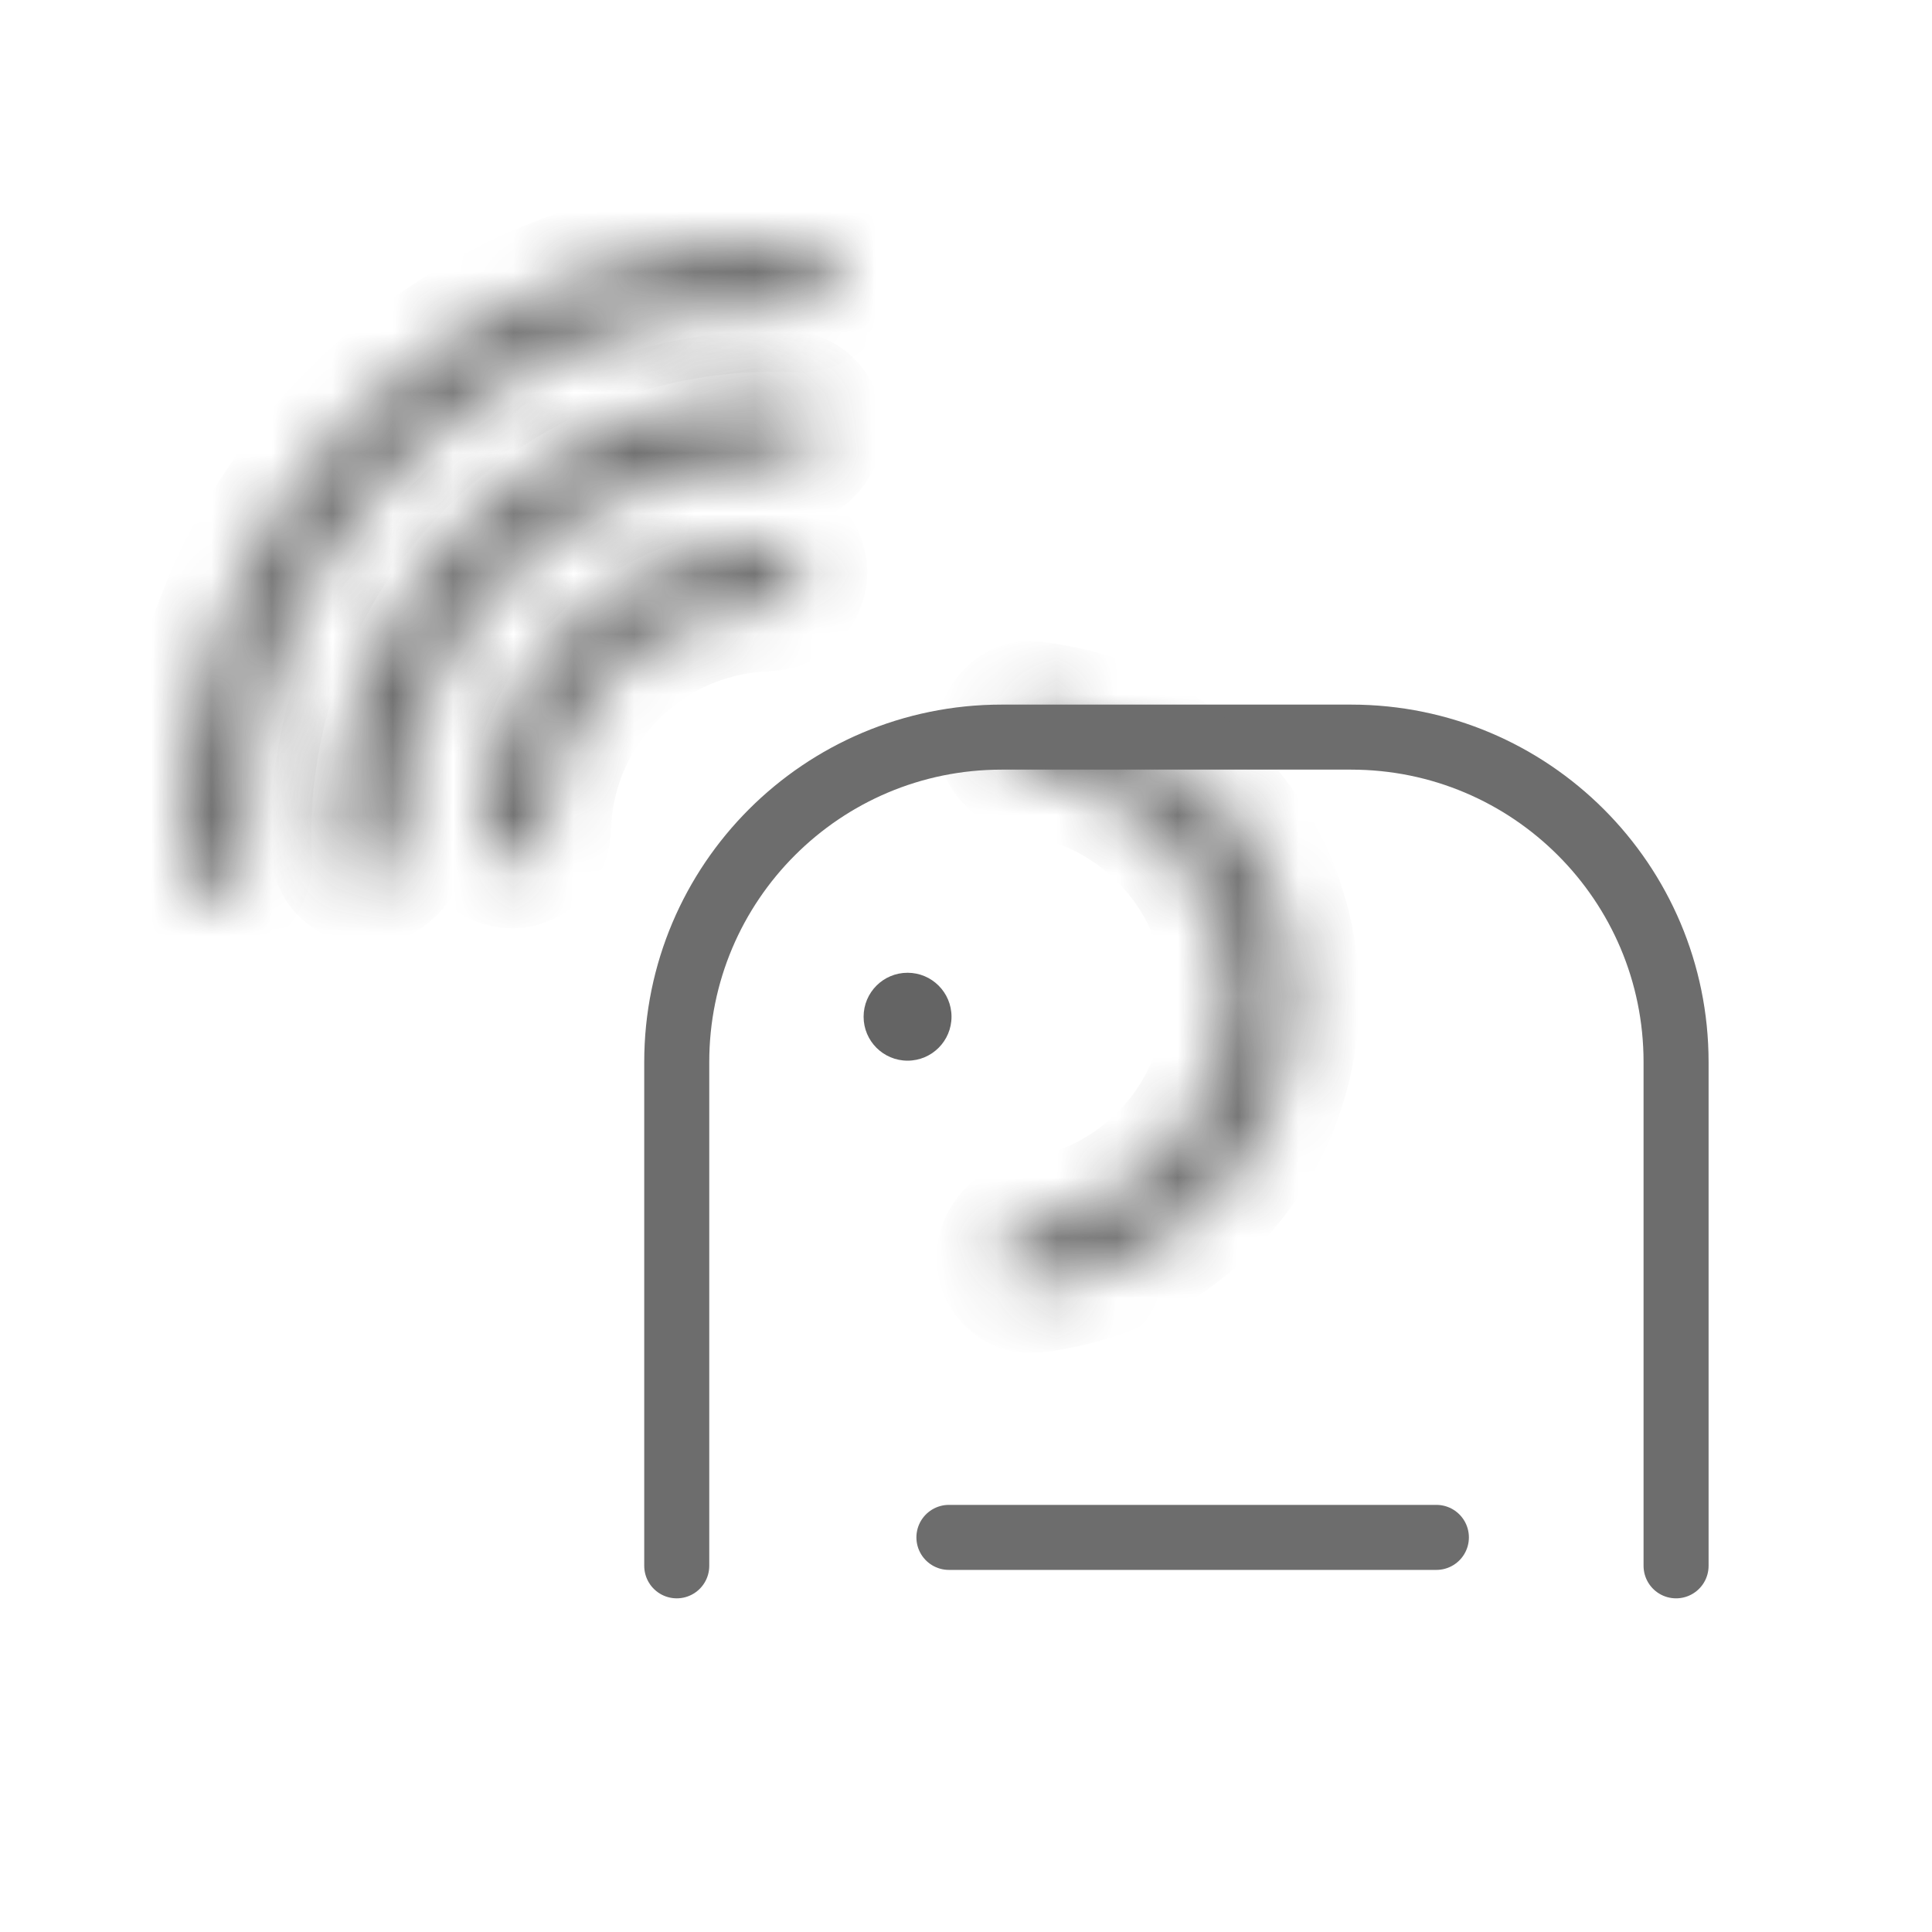 <?xml version="1.0" encoding="UTF-8"?> <svg xmlns="http://www.w3.org/2000/svg" width="32" height="32" viewBox="0 0 32 32" fill="none"> <g opacity="0.7"> <path d="M15.717 25.464H23.791" stroke="#2F2F2F" stroke-width="1.077" stroke-linecap="round"></path> <path d="M27.761 25.935V17.591C27.761 14.619 25.351 12.209 22.378 12.209H16.591C13.618 12.209 11.209 14.619 11.209 17.591V25.935" stroke="#2F2F2F" stroke-width="1.077" stroke-linecap="round"></path> <mask id="path-3-inside-1_69_18" fill="white"> <path d="M16.592 20.828C16.592 21.122 16.83 21.363 17.122 21.33C18.212 21.21 19.235 20.723 20.017 19.941C20.926 19.032 21.436 17.8 21.436 16.515C21.436 15.23 20.926 13.998 20.017 13.089C19.235 12.307 18.212 11.82 17.122 11.7C16.83 11.667 16.592 11.908 16.592 12.202V12.202C16.592 12.495 16.831 12.729 17.121 12.771C17.928 12.885 18.682 13.258 19.266 13.841C19.975 14.55 20.373 15.512 20.373 16.515C20.373 17.518 19.975 18.48 19.266 19.189C18.682 19.772 17.928 20.145 17.121 20.259C16.831 20.3 16.592 20.535 16.592 20.828V20.828Z"></path> </mask> <path d="M16.592 20.828C16.592 21.122 16.83 21.363 17.122 21.33C18.212 21.21 19.235 20.723 20.017 19.941C20.926 19.032 21.436 17.8 21.436 16.515C21.436 15.23 20.926 13.998 20.017 13.089C19.235 12.307 18.212 11.82 17.122 11.7C16.83 11.667 16.592 11.908 16.592 12.202V12.202C16.592 12.495 16.831 12.729 17.121 12.771C17.928 12.885 18.682 13.258 19.266 13.841C19.975 14.55 20.373 15.512 20.373 16.515C20.373 17.518 19.975 18.48 19.266 19.189C18.682 19.772 17.928 20.145 17.121 20.259C16.831 20.3 16.592 20.535 16.592 20.828V20.828Z" stroke="#2F2F2F" stroke-width="2.153" mask="url(#path-3-inside-1_69_18)"></path> <mask id="path-4-inside-2_69_18" fill="white"> <path d="M13.285 9.535C13.316 9.243 13.105 8.978 12.811 8.979C12.267 8.98 11.725 9.074 11.209 9.256C10.526 9.498 9.905 9.889 9.393 10.402C8.882 10.916 8.491 11.537 8.252 12.221C8.071 12.738 7.979 13.28 7.979 13.824C7.979 14.118 8.245 14.329 8.536 14.296V14.296C8.828 14.264 9.035 14.001 9.044 13.707C9.056 13.322 9.126 12.939 9.255 12.573C9.442 12.039 9.746 11.554 10.146 11.153C10.546 10.752 11.03 10.447 11.563 10.258C11.929 10.129 12.312 10.057 12.697 10.044C12.991 10.034 13.254 9.827 13.285 9.535V9.535Z"></path> </mask> <path d="M13.285 9.535C13.316 9.243 13.105 8.978 12.811 8.979C12.267 8.98 11.725 9.074 11.209 9.256C10.526 9.498 9.905 9.889 9.393 10.402C8.882 10.916 8.491 11.537 8.252 12.221C8.071 12.738 7.979 13.28 7.979 13.824C7.979 14.118 8.245 14.329 8.536 14.296V14.296C8.828 14.264 9.035 14.001 9.044 13.707C9.056 13.322 9.126 12.939 9.255 12.573C9.442 12.039 9.746 11.554 10.146 11.153C10.546 10.752 11.03 10.447 11.563 10.258C11.929 10.129 12.312 10.057 12.697 10.044C12.991 10.034 13.254 9.827 13.285 9.535V9.535Z" stroke="#2F2F2F" stroke-width="2.153" stroke-linejoin="round" mask="url(#path-4-inside-2_69_18)"></path> <mask id="path-5-inside-3_69_18" fill="white"> <path d="M13.543 7.14C13.575 6.841 13.358 6.57 13.057 6.561C12.156 6.532 11.255 6.671 10.402 6.972C9.377 7.334 8.446 7.922 7.678 8.692C6.911 9.462 6.325 10.394 5.966 11.42C5.666 12.274 5.53 13.175 5.561 14.077C5.572 14.377 5.843 14.593 6.142 14.56V14.56C6.441 14.527 6.655 14.258 6.648 13.957C6.632 13.218 6.749 12.481 6.994 11.78C7.3 10.908 7.797 10.116 8.45 9.462C9.103 8.807 9.894 8.308 10.765 8C11.465 7.753 12.202 7.634 12.941 7.648C13.242 7.654 13.51 7.44 13.543 7.14V7.14Z"></path> </mask> <path d="M13.543 7.14C13.575 6.841 13.358 6.57 13.057 6.561C12.156 6.532 11.255 6.671 10.402 6.972C9.377 7.334 8.446 7.922 7.678 8.692C6.911 9.462 6.325 10.394 5.966 11.42C5.666 12.274 5.53 13.175 5.561 14.077C5.572 14.377 5.843 14.593 6.142 14.56V14.56C6.441 14.527 6.655 14.258 6.648 13.957C6.632 13.218 6.749 12.481 6.994 11.78C7.3 10.908 7.797 10.116 8.45 9.462C9.103 8.807 9.894 8.308 10.765 8C11.465 7.753 12.202 7.634 12.941 7.648C13.242 7.654 13.51 7.44 13.543 7.14V7.14Z" stroke="#2F2F2F" stroke-width="2.153" stroke-linejoin="round" mask="url(#path-5-inside-3_69_18)"></path> <mask id="path-6-inside-4_69_18" fill="white"> <path d="M13.817 4.594C13.849 4.297 13.634 4.029 13.336 4.013C12.052 3.946 10.765 4.132 9.55 4.562C8.164 5.051 6.906 5.846 5.868 6.886C4.83 7.927 4.039 9.187 3.553 10.574C3.127 11.791 2.944 13.078 3.015 14.362C3.031 14.66 3.3 14.874 3.596 14.841V14.841C3.893 14.808 4.105 14.541 4.091 14.243C4.037 13.12 4.2 11.996 4.573 10.932C5.005 9.697 5.71 8.576 6.633 7.649C7.557 6.723 8.677 6.016 9.91 5.58C10.973 5.205 12.097 5.039 13.22 5.09C13.519 5.103 13.785 4.89 13.817 4.594V4.594Z"></path> </mask> <path d="M13.817 4.594C13.849 4.297 13.634 4.029 13.336 4.013C12.052 3.946 10.765 4.132 9.55 4.562C8.164 5.051 6.906 5.846 5.868 6.886C4.83 7.927 4.039 9.187 3.553 10.574C3.127 11.791 2.944 13.078 3.015 14.362C3.031 14.66 3.3 14.874 3.596 14.841V14.841C3.893 14.808 4.105 14.541 4.091 14.243C4.037 13.12 4.2 11.996 4.573 10.932C5.005 9.697 5.71 8.576 6.633 7.649C7.557 6.723 8.677 6.016 9.91 5.58C10.973 5.205 12.097 5.039 13.22 5.09C13.519 5.103 13.785 4.89 13.817 4.594V4.594Z" stroke="#2F2F2F" stroke-width="2.153" stroke-linejoin="round" mask="url(#path-6-inside-4_69_18)"></path> <circle cx="15.032" cy="16.84" r="0.728" fill="#222222"></circle> </g> </svg> 